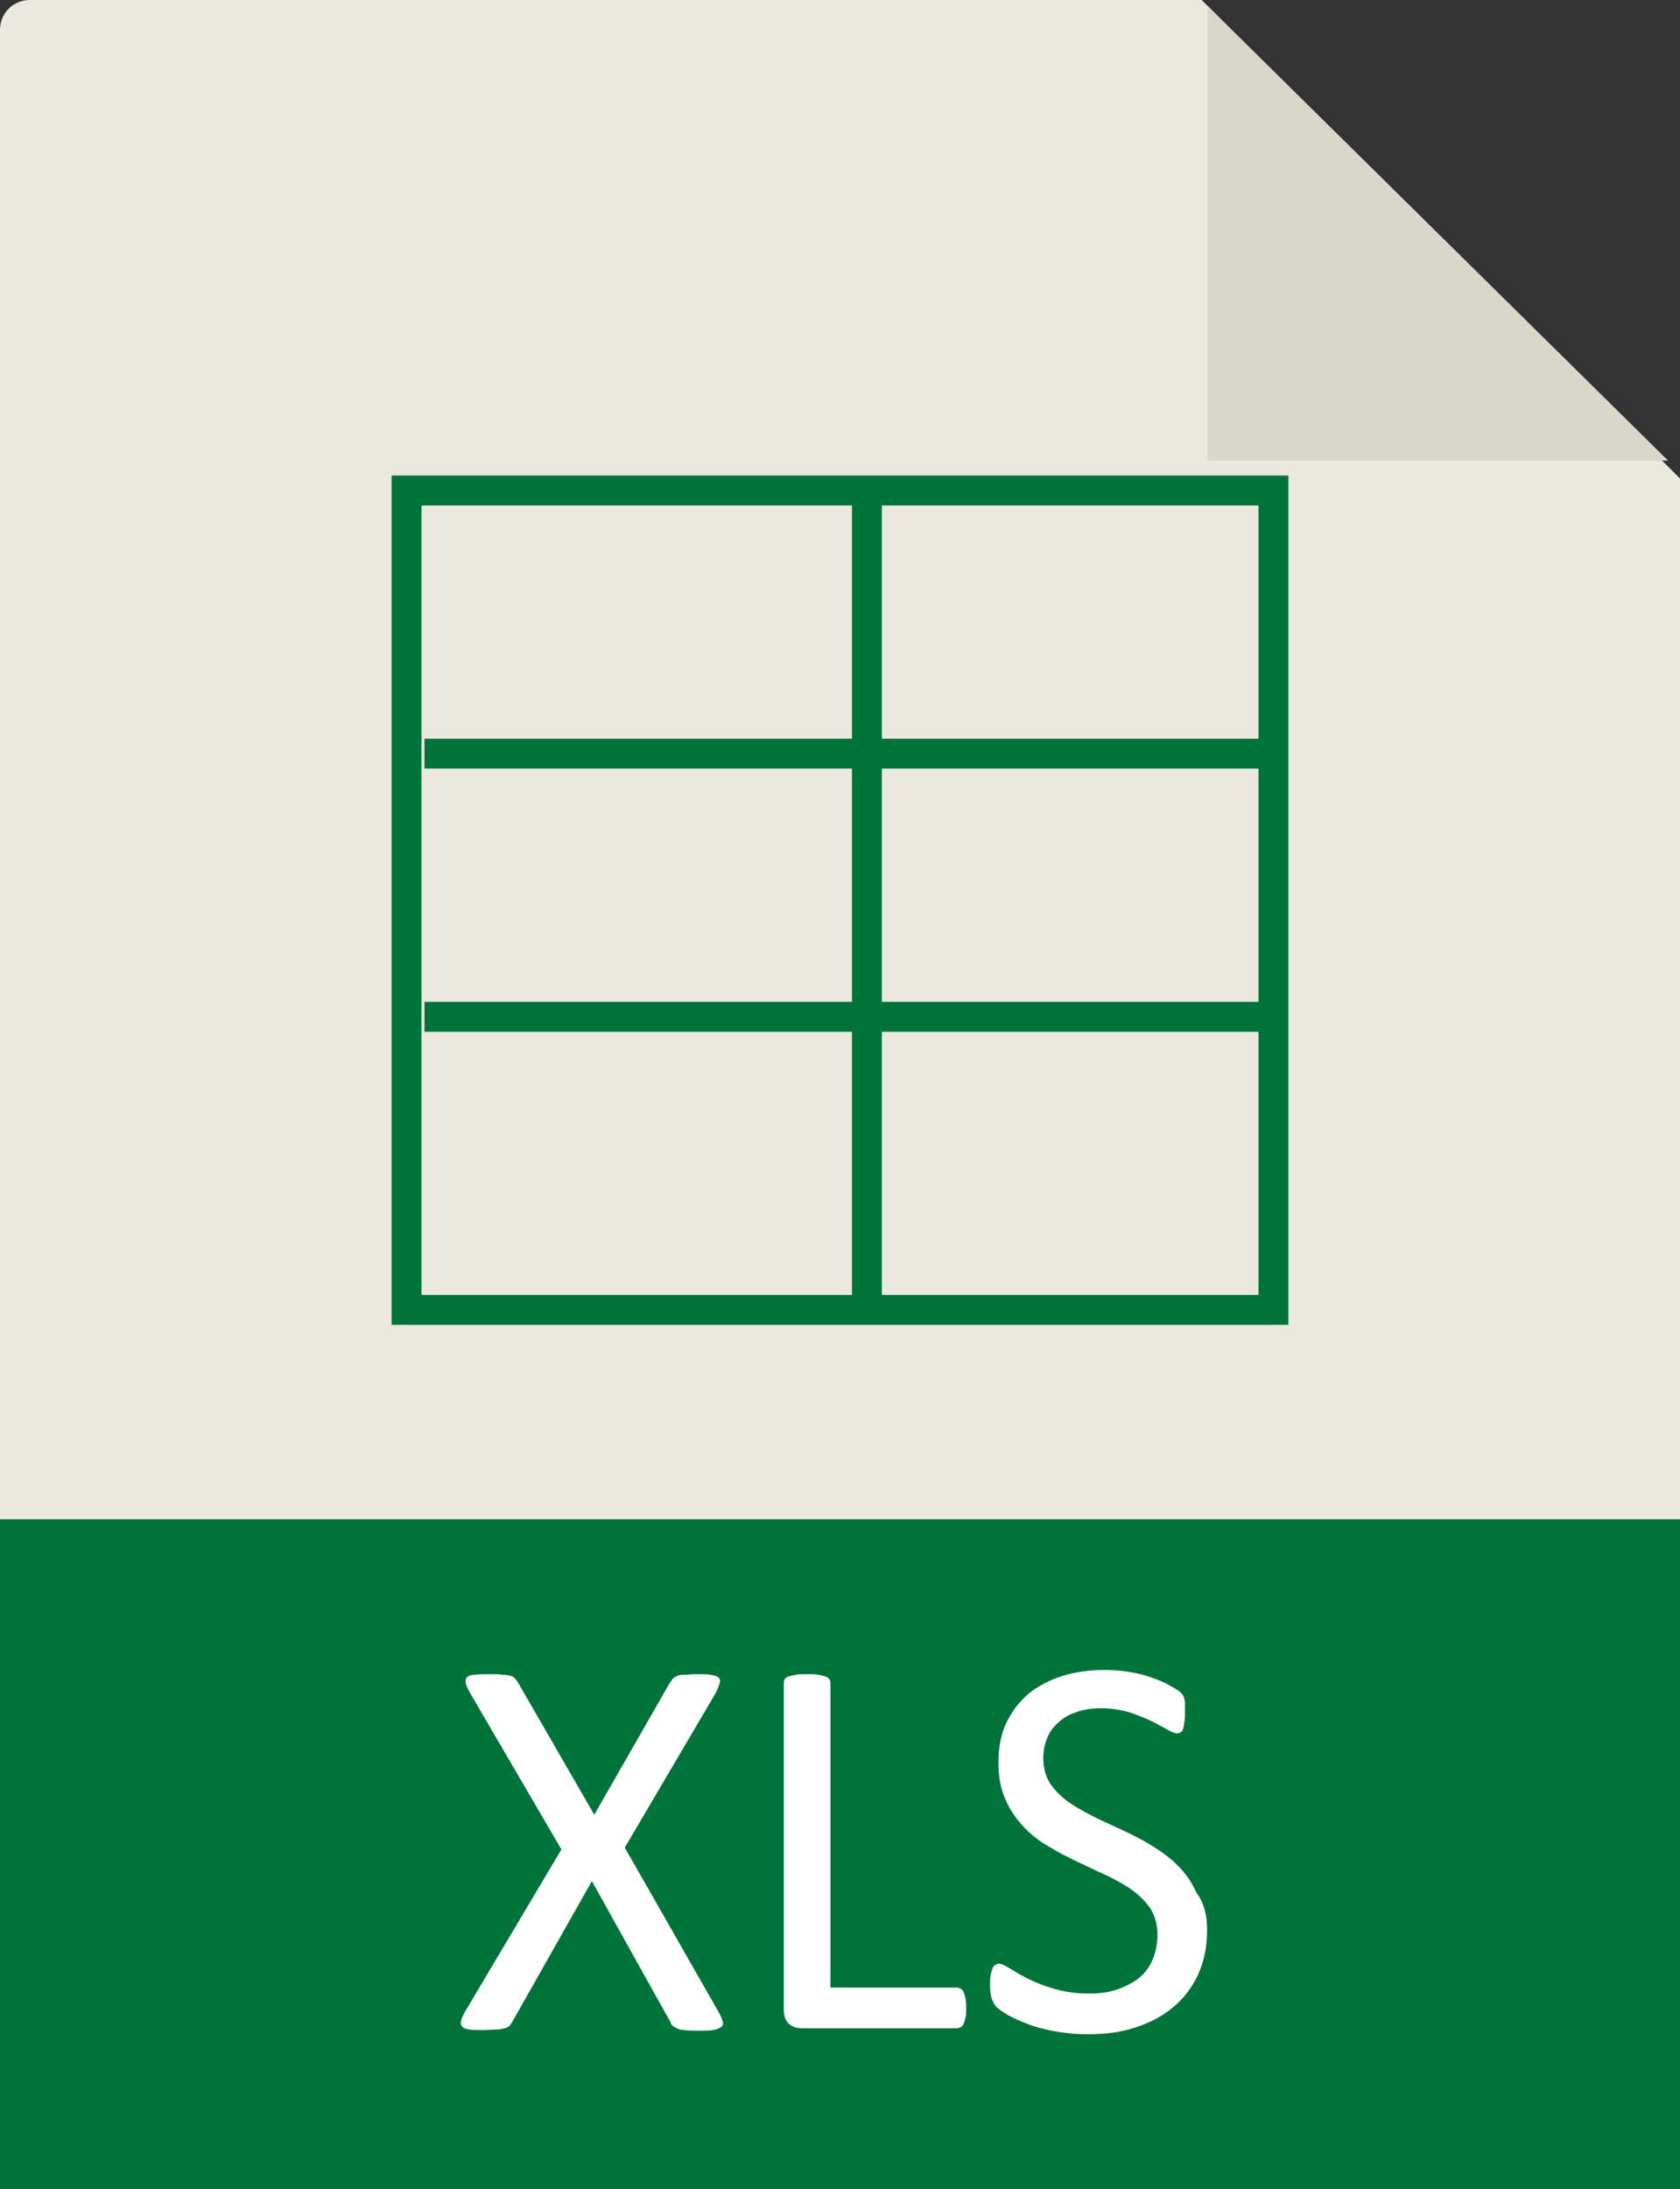 <?xml version="1.0" encoding="utf-8"?>
<!-- Generator: Adobe Illustrator 19.2.0, SVG Export Plug-In . SVG Version: 6.00 Build 0)  -->
<svg version="1.1" id="ic_filetype_xls" xmlns="http://www.w3.org/2000/svg" xmlns:xlink="http://www.w3.org/1999/xlink" x="0px"
	 y="0px" viewBox="0 0 281 366" style="enable-background:new 0 0 281 366;" xml:space="preserve">
<rect x="0" y="0" width="281" height="366" fill="#333333" stroke="none"/>
<style type="text/css">
	.st0{fill:#E9E9E0;}
	.st1{fill:#00733B;}
	.st2{fill:#D9D7CA;}
	.st3{fill:none;stroke:#00733B;stroke-width:5;}
	.st4{enable-background:new    ;}
	.st5{fill:#FFFFFF;}
</style>
<path id="Rounded_Rectangle_1" class="st0" d="M281,80v281c0,2.8-2.2,5-5,5H5c-2.8,0-5-2.2-5-5V5c0-2.8,2.2-5,5-5h196L281,80z"/>
<rect id="Rounded_Rectangle_1_copy" y="254" class="st1" width="281" height="112"/>
<path class="st2" d="M202,1v76h77L202,1z"/>
<g>
	<rect x="68" y="82" class="st3" width="145" height="137"/>
	<path class="st3" d="M71,170h142"/>
	<path id="Shape_2_copy" class="st3" d="M71,126h142"/>
	<path id="Shape_2_copy_2" class="st3" d="M145,84v134"/>
</g>
<g class="st4">
	<path class="st5" d="M120.2,336.4c0.4,0.7,0.6,1.2,0.7,1.6c0.1,0.4,0,0.7-0.3,0.9s-0.7,0.4-1.3,0.5c-0.6,0.1-1.5,0.1-2.5,0.1
		c-1,0-1.7,0-2.3-0.1c-0.5,0-1-0.1-1.3-0.3s-0.6-0.3-0.7-0.4c-0.2-0.2-0.3-0.4-0.4-0.7l-13.1-23.5l-13.3,23.5
		c-0.2,0.3-0.3,0.5-0.5,0.7c-0.2,0.2-0.4,0.3-0.8,0.4c-0.3,0.1-0.8,0.2-1.3,0.2c-0.5,0-1.3,0.1-2.2,0.1c-1,0-1.8,0-2.4-0.1
		c-0.6-0.1-1-0.2-1.2-0.5c-0.2-0.2-0.3-0.5-0.2-0.9c0.1-0.4,0.3-0.9,0.7-1.6l16.1-27.1l-15.3-26.2c-0.4-0.7-0.6-1.2-0.7-1.6
		c-0.1-0.4,0-0.7,0.2-1c0.2-0.2,0.7-0.4,1.3-0.4c0.6-0.1,1.4-0.1,2.5-0.1c0.9,0,1.7,0,2.2,0.1c0.6,0,1,0.1,1.4,0.2
		c0.3,0.1,0.6,0.3,0.7,0.5c0.2,0.2,0.3,0.4,0.5,0.7l12.7,22l12.6-22c0.2-0.2,0.3-0.5,0.5-0.7s0.4-0.3,0.7-0.5
		c0.3-0.1,0.7-0.2,1.2-0.2c0.5,0,1.2-0.1,2.1-0.1c0.9,0,1.7,0,2.3,0.1c0.6,0.1,1,0.2,1.3,0.4c0.3,0.2,0.4,0.5,0.3,0.9
		c-0.1,0.4-0.3,0.9-0.6,1.6l-15.3,26L120.2,336.4z"/>
	<path class="st5" d="M161.6,335.8c0,0.6,0,1.1-0.1,1.5c-0.1,0.4-0.2,0.8-0.3,1c-0.1,0.3-0.3,0.5-0.5,0.6c-0.2,0.1-0.4,0.2-0.7,0.2
		H134c-0.7,0-1.4-0.2-2-0.7c-0.6-0.5-0.9-1.3-0.9-2.5v-54.6c0-0.2,0.1-0.5,0.2-0.6c0.1-0.2,0.3-0.3,0.6-0.4c0.3-0.1,0.7-0.2,1.2-0.3
		c0.5-0.1,1.1-0.1,1.9-0.1c0.8,0,1.4,0,1.9,0.1c0.5,0.1,0.9,0.2,1.2,0.3c0.3,0.1,0.5,0.3,0.6,0.4c0.1,0.2,0.2,0.4,0.2,0.6v51H160
		c0.3,0,0.5,0.1,0.7,0.2c0.2,0.1,0.4,0.3,0.5,0.6c0.1,0.3,0.2,0.6,0.3,1C161.6,334.7,161.6,335.2,161.6,335.8z"/>
	<path class="st5" d="M201.9,322.7c0,2.8-0.5,5.2-1.5,7.4c-1,2.2-2.4,4-4.2,5.5s-3.9,2.6-6.4,3.4c-2.4,0.8-5.1,1.1-7.9,1.1
		c-2,0-3.8-0.2-5.5-0.5c-1.7-0.3-3.2-0.7-4.5-1.2c-1.3-0.5-2.4-1-3.3-1.5c-0.9-0.5-1.5-1-1.9-1.3c-0.3-0.4-0.6-0.8-0.8-1.4
		c-0.2-0.6-0.3-1.3-0.3-2.3c0-0.7,0-1.2,0.1-1.7c0.1-0.4,0.2-0.8,0.3-1.1c0.1-0.3,0.3-0.5,0.5-0.6c0.2-0.1,0.4-0.2,0.6-0.2
		c0.4,0,1,0.3,1.8,0.8c0.8,0.5,1.8,1.1,3,1.7c1.2,0.6,2.7,1.2,4.4,1.7c1.7,0.5,3.7,0.8,5.9,0.8c1.7,0,3.3-0.2,4.7-0.7
		c1.4-0.5,2.6-1.1,3.6-1.9c1-0.8,1.8-1.9,2.3-3.1c0.5-1.2,0.8-2.6,0.8-4.1c0-1.7-0.4-3.1-1.1-4.3c-0.8-1.2-1.8-2.2-3-3.1
		c-1.2-0.9-2.7-1.7-4.3-2.5c-1.6-0.7-3.2-1.5-4.9-2.3c-1.7-0.8-3.3-1.6-4.9-2.6c-1.6-0.9-3-2-4.2-3.3c-1.2-1.3-2.3-2.8-3-4.5
		c-0.8-1.7-1.2-3.8-1.2-6.2c0-2.5,0.4-4.7,1.3-6.6s2.1-3.5,3.7-4.9c1.6-1.3,3.5-2.3,5.7-3c2.2-0.7,4.6-1,7.1-1
		c1.3,0,2.6,0.1,3.9,0.3c1.3,0.2,2.6,0.5,3.7,0.9c1.2,0.4,2.2,0.8,3.1,1.3c0.9,0.5,1.5,0.9,1.8,1.1c0.3,0.3,0.5,0.5,0.6,0.7
		c0.1,0.2,0.2,0.4,0.2,0.6c0.1,0.3,0.1,0.6,0.1,0.9c0,0.4,0,0.8,0,1.4c0,0.5,0,1-0.1,1.5s-0.1,0.8-0.2,1.1c-0.1,0.3-0.2,0.5-0.4,0.6
		s-0.4,0.2-0.6,0.2c-0.3,0-0.9-0.2-1.6-0.6c-0.7-0.4-1.6-0.9-2.6-1.4c-1-0.5-2.3-1-3.7-1.5c-1.4-0.4-3-0.7-4.8-0.7
		c-1.6,0-3.1,0.2-4.3,0.7c-1.2,0.4-2.2,1-3,1.8c-0.8,0.7-1.4,1.6-1.8,2.6c-0.4,1-0.6,2.1-0.6,3.2c0,1.6,0.4,3.1,1.1,4.2
		c0.8,1.2,1.8,2.2,3,3.1c1.3,0.9,2.7,1.7,4.3,2.5c1.6,0.8,3.2,1.5,4.9,2.3s3.3,1.6,4.9,2.6s3,2,4.3,3.3c1.3,1.3,2.3,2.7,3.1,4.5
		C201.5,318.3,201.9,320.4,201.9,322.7z"/>
</g>
</svg>
